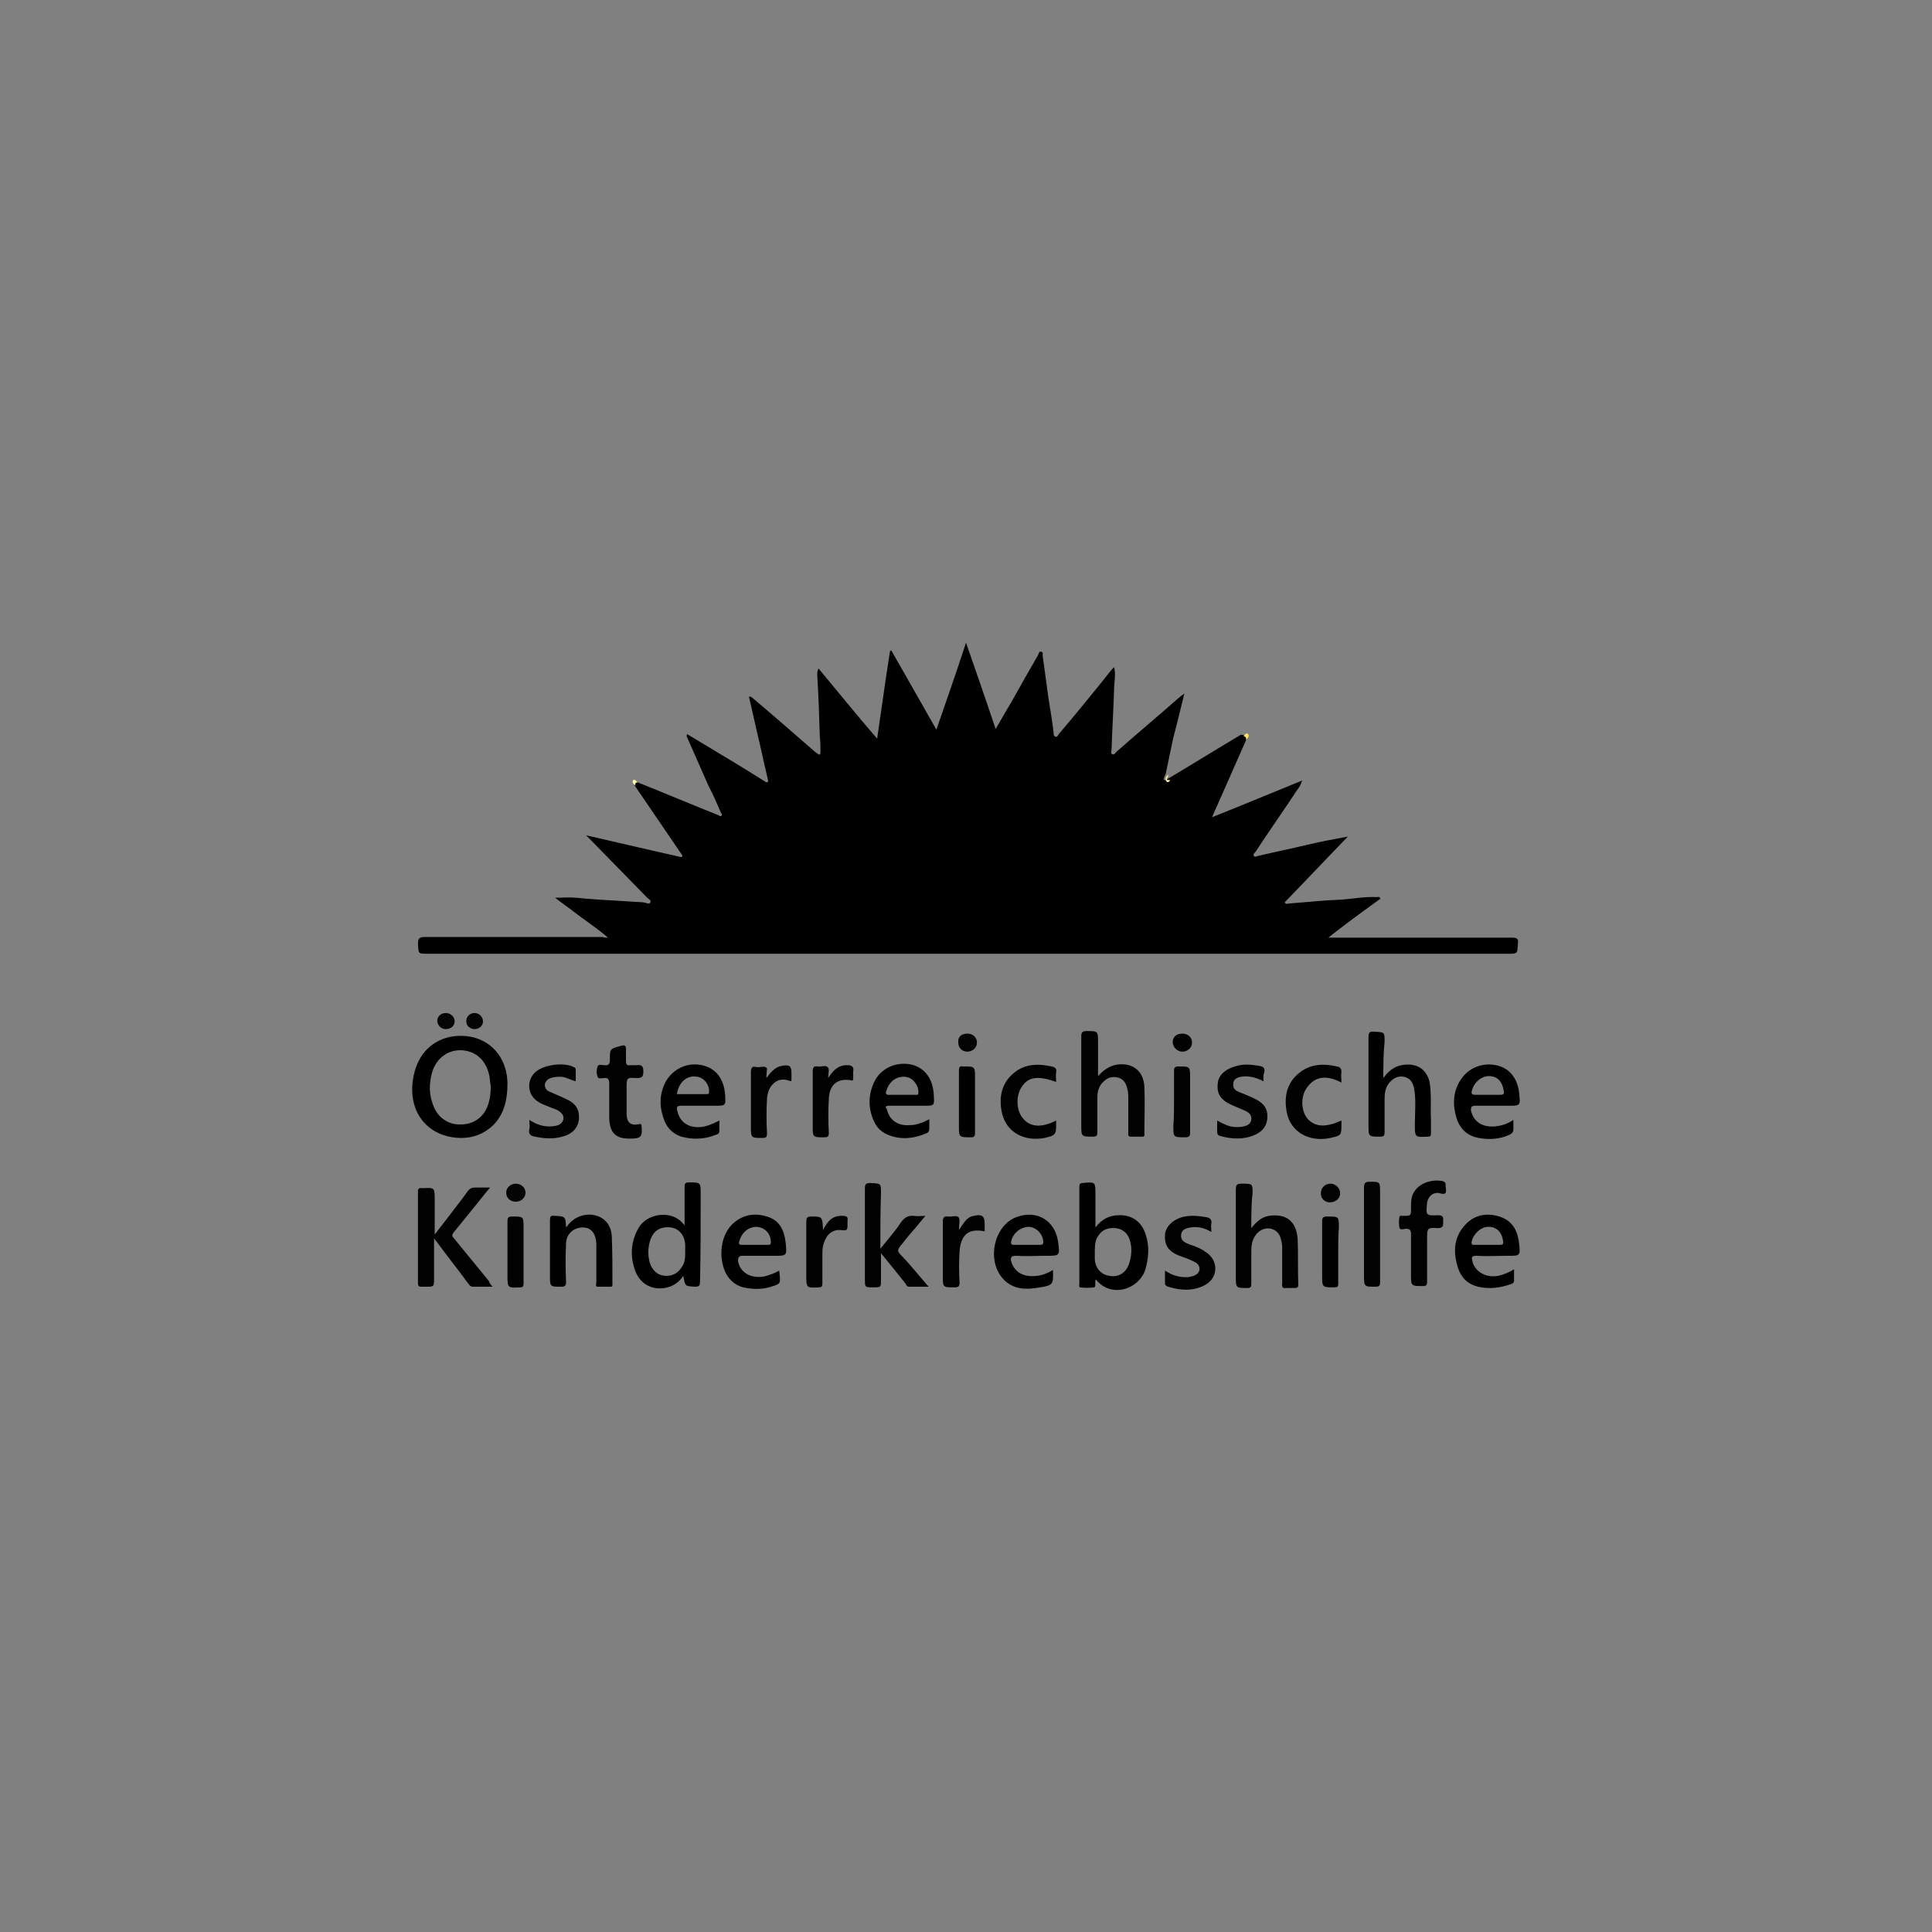 <?xml version="1.0" encoding="utf-8"?>
<!-- Generator: Adobe Illustrator 27.8.1, SVG Export Plug-In . SVG Version: 6.00 Build 0)  -->
<svg version="1.1" id="Ebene_1" xmlns="http://www.w3.org/2000/svg" xmlns:xlink="http://www.w3.org/1999/xlink" x="0px" y="0px"
	 viewBox="0 0 300 300" style="enable-background:new 0 0 300 300;" xml:space="preserve">
<rect x="0" y="0" width="300" height="300" fill="#808080" stroke="none"/>
<style type="text/css">
	.st0{fill:#010101;}
	.st1{fill:#020202;}
	.st2{fill:#030303;}
	.st3{fill:#040404;}
	.st4{fill:#050505;}
	.st5{fill:#F9F5A9;}
	.st6{fill:#FBE566;}
	.st7{fill:#FEF1A6;}
</style>
<g>
	<path d="M193.5,114.9c-1.7,3.9-3.5,7.9-5.3,12c4.8-1.9,9.3-3.8,14-5.7c-0.2,0.7-0.5,1.1-0.8,1.5c-2.1,3.2-4.3,6.3-6.4,9.5
		c-0.1,0.2-0.5,0.4-0.3,0.7c0.2,0.3,0.5,0,0.7,0c2.5-0.6,5-1.1,7.5-1.7c2.1-0.5,4.2-0.9,6.4-1.3c-3.3,3.4-6.5,6.8-9.8,10.2
		c0.2,0.4,0.4,0.2,0.6,0.2c2.7-0.2,5.3-0.5,8-0.6c1.9-0.1,3.7-0.5,5.6-0.4c0.2,0,0.5-0.1,0.6,0.1c0.1,0.3-0.2,0.3-0.3,0.4
		c-2.2,1.6-4.4,3.2-6.6,4.9c-0.4,0.3-0.8,0.6-1.1,0.9c-0.2,0.3-0.6,0.3-0.9,0.3c-0.3,0-0.7,0-1,0c-36,0-72.1,0-108.1,0
		c-0.6,0-1.3,0.2-1.9-0.3c-1.7-1.5-3.6-2.7-5.4-4.1c-0.9-0.7-1.8-1.3-2.8-2.1c1.2,0,2.2-0.1,3.2,0c2.9,0.3,5.8,0.4,8.6,0.6
		c0.8,0.1,1.5,0,2.3,0.2c0.2,0.1,0.6,0.2,0.7-0.1c0.1-0.3-0.2-0.5-0.4-0.6c-3-3.1-6.1-6.2-9.1-9.3c-0.1-0.1-0.2-0.2-0.5-0.5
		c5.1,1.2,10,2.3,14.8,3.4c0.1-0.1,0.1-0.1,0.2-0.2c-2.5-3.7-5-7.3-7.5-11c-0.2-0.4-0.2-0.6,0.3-0.5c4.3,1.7,8.5,3.5,12.8,5.2
		c0.1,0.1,0.3,0.2,0.4,0.1c0.2-0.2,0-0.4-0.1-0.6c-0.6-1.4-1.2-2.8-1.9-4.1c-1.1-2.5-2.2-5-3.3-7.5c-0.1-0.1-0.1-0.3,0-0.5
		c1,0.6,2,1.2,3,1.8c3,1.8,6,3.6,9,5.5c0.2,0.1,0.3,0.3,0.5,0.1c0.2-0.1,0-0.3,0-0.5c-0.6-2.5-1.1-5-1.7-7.4
		c-0.4-1.8-0.8-3.6-1.2-5.3c0.4-0.1,0.5,0.2,0.7,0.3c3.2,2.7,6.4,5.5,9.5,8.2c0.1,0.1,0.3,0.2,0.4,0.3c0.4,0.3,0.5,0.2,0.5-0.2
		c0-0.8,0-1.6-0.1-2.4c-0.1-3.2-0.2-6.4-0.4-9.6c0-0.3,0-0.6,0.2-1c3,3.6,5.9,7.2,9.1,10.9c0.7-4.7,1.3-9.2,2-13.6
		c0.1,0,0.1-0.1,0.2-0.1c2.3,4,4.6,8.1,7,12.3c1.6-4.6,3.1-8.9,4.6-13.5c1.6,4.6,3.1,8.9,4.6,13.4c0.9-1.5,1.6-2.8,2.4-4.1
		c1.4-2.5,2.8-5,4.2-7.4c0.1-0.2,0.1-0.6,0.5-0.5c0.3,0.1,0.2,0.4,0.2,0.6c0.3,2.2,0.6,4.4,0.9,6.6c0.3,1.8,0.6,3.6,0.8,5.4
		c0,0.2,0,0.5,0.3,0.6c0.3,0.1,0.4-0.3,0.5-0.4c2.8-3.3,5.5-6.6,8.2-10c0.1-0.1,0.2-0.2,0.4-0.4c0.3,1.2,0,2.3,0,3.3
		c-0.1,3.2-0.3,6.4-0.4,9.5c0,0.3-0.2,0.6,0.1,0.7c0.3,0.2,0.5-0.2,0.7-0.4c3.2-2.8,6.4-5.5,9.6-8.3c0.2-0.2,0.5-0.4,0.9-0.7
		c-0.6,2.4-1.1,4.6-1.7,6.8c-0.4,1.9-0.8,3.8-1.2,5.7c-0.1,0.1-0.1,0.3-0.2,0.4c0,0.2-0.2,0.4,0,0.5c0.2,0.2,0.4-0.1,0.6-0.2
		c3.7-2.2,7.4-4.5,11.1-6.7c0.1-0.1,0.2-0.1,0.3-0.1C193.7,114.2,193.6,114.5,193.5,114.9z"/>
	<path d="M94.3,145.6c0.3,0,0.6,0,0.9,0c36.7,0,73.4,0,110,0c0.3,0,0.6,0,0.9,0c1.3,0,2.5,0,3.8,0c8.3,0,16.6,0,24.9,0
		c0.8,0,1,0.2,0.9,0.9c-0.1,1.6,0,1.6-1.6,1.6c-55.9,0-111.8,0-167.7,0c-1.5,0-1.4,0-1.5-1.5c0-0.9,0.2-1.1,1.1-1.1
		c9.2,0,18.4,0,27.6,0C93.8,145.6,94,145.6,94.3,145.6z"/>
	<path class="st0" d="M76.5,199.8c-1.1,0-2.1,0-3.1,0c-0.4,0-0.5-0.3-0.7-0.5c-1.6-2.2-3.3-4.3-4.9-6.5c-0.1-0.1-0.2-0.2-0.4-0.5
		c0,2.2,0,4.2,0,6.2c0,1.3,0,1.3-1.2,1.3c-0.3,0-0.5,0-0.8,0c-0.4,0-0.5-0.2-0.5-0.5c0-4.8,0-9.5,0-14.3c0-0.4,0.2-0.6,0.6-0.5
		c0,0,0.1,0,0.1,0c1.9-0.1,1.9-0.1,1.9,1.8c0,1.7,0,3.4,0,5.4c1.1-1.4,2-2.6,3-3.9c0.7-0.9,1.4-1.8,2.1-2.8c0.3-0.4,0.6-0.6,1.2-0.6
		c0.7,0,1.4,0,2.3,0c-1.1,1.3-2,2.5-3,3.7c-0.9,1.1-1.7,2.1-2.6,3.2c-0.3,0.4-0.4,0.6,0,1c1.8,2.2,3.6,4.4,5.4,6.6
		C76,199.2,76.2,199.5,76.5,199.8z"/>
	<path d="M214.8,167.4c1-1.4,2.2-2.1,3.8-2.1c1.8,0,3,1,3.4,2.8c0.3,1.9,0.1,3.7,0.2,5.6c0,0.8,0,1.6,0,2.3c0,0.4-0.1,0.5-0.5,0.5
		c-2,0.1-2,0.1-2-1.9c0-1.8,0.2-3.7-0.1-5.5c-0.2-1-0.6-1.7-1.6-1.9c-1-0.2-1.8,0.3-2.4,1.1c-0.5,0.7-0.6,1.5-0.6,2.3
		c0,1.7,0,3.5,0,5.2c0,0.6-0.2,0.7-0.7,0.7c-1.8,0-1.8,0-1.8-1.8c0-4.5,0-9.1,0-13.6c0-0.7,0.1-1,0.9-0.9c1.6,0.1,1.6,0,1.6,1.6
		C214.8,163.6,214.8,165.4,214.8,167.4z"/>
	<path class="st0" d="M170.5,167.1c0.9-1,1.8-1.6,3-1.8c2.4-0.3,4.1,1,4.2,3.5c0.1,2.4,0,4.8,0,7.2c0,0.2,0.1,0.5-0.3,0.5
		c-0.6,0-1.2,0-1.8,0c-0.5,0-0.4-0.4-0.4-0.6c0-1.8,0-3.5,0-5.3c0-0.6,0-1.1-0.2-1.7c-0.2-0.8-0.6-1.4-1.5-1.6
		c-0.9-0.2-1.6,0.1-2.2,0.7c-0.7,0.7-0.9,1.5-0.9,2.4c0,1.8,0,3.6,0,5.4c0,0.5-0.1,0.7-0.7,0.7c-1.8,0-1.8,0-1.8-1.8
		c0-4.6,0-9.2,0-13.8c0-0.6,0.2-0.8,0.8-0.8c1.8,0,1.8,0,1.8,1.8C170.5,163.7,170.5,165.4,170.5,167.1z"/>
	<path class="st0" d="M194.3,190.7c0.8-1,1.6-1.7,2.7-1.9c2.7-0.4,4.3,0.8,4.5,3.6c0.1,2.3,0,4.7,0.1,7.1c0,0.4-0.2,0.5-0.5,0.5
		c-0.4,0-0.8,0-1.3,0c-0.6,0.1-0.8-0.1-0.7-0.7c0-1.7,0-3.4,0-5.1c0-0.6,0-1.2-0.2-1.8c-0.4-1.7-2.3-2.2-3.6-1c-0.8,0.8-1,1.8-1,2.9
		c0,1.7,0,3.4,0,5.1c0,0.5-0.2,0.6-0.6,0.6c-1.8,0-1.8,0-1.8-1.8c0-4.5,0-9,0-13.5c0-0.8,0.2-0.9,1-0.9c1.6,0,1.6,0,1.6,1.5
		C194.3,186.9,194.3,188.7,194.3,190.7z"/>
	<path class="st0" d="M136.7,193.9c1.2-1.5,2.3-2.7,3.2-4.1c0.5-0.7,1.1-1.1,2-1c0.5,0.1,1.1,0,1.8,0c-0.6,0.7-1,1.2-1.5,1.8
		c-0.7,0.8-1.4,1.6-2,2.4c-1,1.2-1,1.2,0.1,2.3c1.3,1.4,2.5,2.9,3.9,4.5c-1.1,0-2,0-3,0c-0.4,0-0.5-0.3-0.6-0.5
		c-1.2-1.5-2.4-3-3.8-4.7c0,1.5,0,2.8,0,4.1c0,1.2,0,1.2-1.2,1.2c-1.3,0-1.3,0-1.3-1.3c0-4.7,0-9.4,0-14c0-0.7,0.1-0.9,0.9-0.9
		c1.6,0.1,1.6,0,1.6,1.6C136.7,188.1,136.7,190.9,136.7,193.9z"/>
	<path d="M87.9,190.6c1-1.4,2.2-2,3.7-2c1.9,0.1,3.3,1.3,3.4,3.4c0.1,2.5,0.1,4.9,0.1,7.4c0,0.2,0,0.4-0.2,0.4c-0.7,0-1.4,0-2.1,0
		c-0.4,0-0.2-0.4-0.2-0.7c0-1.9,0-3.8,0-5.6c0-0.1,0-0.2,0-0.4c-0.1-1.6-0.8-2.5-2.1-2.5c-1.4,0-2.6,1-2.6,2.5c-0.1,2-0.1,3.9,0,5.9
		c0,0.7-0.2,0.8-0.8,0.8c-1.7,0-1.7,0-1.7-1.7c0-2.9,0-5.7,0-8.6c0-0.6,0.1-0.8,0.7-0.7c0.1,0,0.1,0,0.2,0
		C87.8,188.9,87.8,188.9,87.9,190.6z"/>
	<path class="st0" d="M219.1,195.3c0-1.2,0-2.4,0-3.7c0-0.6-0.2-0.8-0.8-0.8c-0.3,0-0.9,0.3-1-0.2c-0.1-0.5-0.1-1.1,0-1.6
		c0-0.3,0.4-0.2,0.6-0.2c1.2,0,1.2,0,1.2-1.2c0-1,0-1.9,0.6-2.7c0.9-1.3,2.8-1.8,4.3-1.5c0.7,0.2,0.4,0.7,0.5,1
		c0.1,0.7,0.1,1.2-0.9,0.9c-1-0.3-1.9,0.5-2,1.5c-0.2,1.9-0.2,2,1.7,1.9c0.9,0,0.8,0.4,0.8,1c0,0.6,0,1-0.8,1
		c-1.7-0.1-1.7,0-1.7,1.7c0,2.2,0,4.4,0,6.6c0,0.5-0.1,0.7-0.6,0.7c-1.9,0-1.9,0-1.9-1.8C219.1,197.1,219.1,196.2,219.1,195.3z"/>
	<path class="st1" d="M82.2,173.9c1.1,0.7,2.2,1.1,3.4,1c0.4,0,0.8-0.1,1.1-0.2c0.9-0.4,1.1-1.4,0.3-2c-0.4-0.4-0.9-0.5-1.4-0.7
		c-0.7-0.3-1.4-0.5-2-0.9c-1.7-1-1.9-3.3-0.5-4.6c1.3-1.2,4.5-1.6,6-0.8c0.3,0.1,0.3,0.3,0.3,0.6c0,0.5,0,1,0,1.6
		c-0.8-0.2-1.4-0.6-2.2-0.7c-0.6,0-1.1,0-1.7,0.2c-0.5,0.2-0.8,0.5-0.9,1c0,0.5,0.2,0.9,0.7,1.1c0.9,0.4,1.9,0.8,2.9,1.3
		c1,0.5,1.7,1.3,1.7,2.5c0.1,1.6-0.9,2.8-2.6,3.2c-1.4,0.4-2.8,0.3-4.2,0c-0.7-0.1-1.1-0.4-0.9-1.2C82.3,175,82.2,174.5,82.2,173.9z
		"/>
	<path class="st1" d="M196.2,167.9c-1.2-0.6-2.3-0.9-3.5-0.7c-0.6,0.1-1.2,0.4-1.2,1.1c-0.1,0.7,0.4,1.1,1,1.3
		c0.9,0.4,1.8,0.7,2.7,1.2c1.1,0.6,1.7,1.5,1.6,2.8c-0.1,1.3-0.8,2.1-1.9,2.6c-1.8,0.8-3.6,0.7-5.4,0.2c-0.4-0.1-0.5-0.3-0.5-0.7
		c0-0.5,0-1.1,0-1.7c1.1,0.6,2.1,1.1,3.3,1c0.3,0,0.5,0,0.8-0.1c0.6-0.1,1.1-0.4,1.2-1c0.1-0.7-0.3-1.1-0.9-1.4
		c-0.7-0.3-1.4-0.6-2.1-0.9c-1.8-0.8-2.4-1.8-2.2-3.4c0.1-1.3,1.3-2.3,3-2.7c1.1-0.3,2.2-0.2,3.4,0c0.6,0.1,1,0.3,0.8,1.1
		C196.1,167,196.2,167.4,196.2,167.9z"/>
	<path class="st0" d="M188.1,191.3c-1-0.6-2.1-0.9-3.2-0.7c-0.7,0.1-1.4,0.3-1.5,1.1c-0.1,0.9,0.5,1.2,1.2,1.5
		c0.9,0.3,1.8,0.6,2.6,1.2c2.1,1.3,2,4.1-0.2,5.2c-1.8,0.9-3.7,0.8-5.6,0.2c-0.3-0.1-0.5-0.2-0.5-0.6c0-0.6,0-1.2,0-1.9
		c1.2,0.8,2.4,1.1,3.7,1c0.5-0.1,1-0.2,1.4-0.6c0.5-0.6,0.3-1.4-0.6-1.8c-0.8-0.4-1.7-0.7-2.5-1c-1.6-0.7-2.1-1.7-2-3.2
		c0.1-1.3,1.4-2.5,3.1-2.8c1.1-0.2,2.2-0.1,3.3,0.1c0.6,0.1,0.9,0.4,0.8,1C188,190.3,188.1,190.7,188.1,191.3z"/>
	<path class="st0" d="M99.6,174.6c0.2,2,0,2.2-1.9,2.2c-2.1,0-3-0.9-3.1-3.1c0-1.8,0-3.6,0-5.4c0-0.6-0.1-1-0.8-0.9
		c-0.3,0-0.9,0.2-1-0.2c-0.2-0.5-0.2-1.1,0-1.6c0.1-0.4,0.6-0.2,1-0.2c0.7,0.1,0.9-0.2,0.9-0.8c0-1.8,0-1.7,1.7-2.2
		c0.7-0.2,0.8,0,0.8,0.6c0,0.6,0,1.2,0,1.8c0,0.5,0.2,0.7,0.7,0.6c0.3,0,0.7,0,1,0c0.8-0.1,1,0.2,1,1c0,0.9-0.3,1-1.1,1
		c-1.5-0.1-1.5,0-1.5,1.5c0,1.3,0,2.7,0,4c0,1.5,0.7,2,2.2,1.6C99.4,174.7,99.5,174.6,99.6,174.6z"/>
	<path class="st1" d="M208.3,174c0,0.2,0,0.4,0,0.5c0,1.8,0,1.8-1.7,2.2c-3.3,0.7-6.2-0.9-6.8-4c-0.4-2.2-0.1-4.3,1.7-5.9
		c1.8-1.6,3.9-1.7,6.1-1.2c0.5,0.1,0.7,0.3,0.7,0.9c-0.1,0.5,0,1,0,1.6c-2.1-1.1-4.1-1.2-5.5,1c-0.9,1.4-0.7,3.6,0.3,4.7
		C204.3,175,205.8,175.1,208.3,174z"/>
	<path class="st0" d="M164,174c0,0.2,0,0.4,0,0.5c0,1.7-0.1,1.8-1.8,2.2c-3.2,0.6-5.9-0.9-6.6-3.8c-0.5-2.2-0.2-4.4,1.5-6
		c1.8-1.7,3.9-1.8,6.2-1.3c0.5,0.1,0.8,0.3,0.7,0.9c-0.1,0.5,0,1,0,1.5c-2.8-1-4.3-0.8-5.3,0.7c-1,1.4-0.9,3.7,0.1,4.9
		C159.9,175,161.6,175.2,164,174z"/>
	<path class="st2" d="M214.3,191.7c0,2.5,0,4.9,0,7.4c0,0.6-0.2,0.7-0.7,0.7c-1.8,0-1.8,0-1.8-1.8c0-4.5,0-9.1,0-13.6
		c0-0.7,0.2-0.9,0.9-0.9c1.6,0,1.6,0,1.6,1.7C214.3,187.4,214.3,189.6,214.3,191.7z"/>
	<path class="st0" d="M148.9,191c0.3-0.5,0.6-0.9,0.9-1.3c0.4-0.5,0.8-0.8,1.4-0.9c1.3-0.3,1.7,0,1.7,1.3c0,0.4,0,0.7,0,1.1
		c-2.5-0.5-3.7,0.5-3.9,3.1c-0.1,1.6-0.1,3.2,0,4.8c0,0.6-0.1,0.8-0.8,0.8c-1.8,0-1.8,0-1.8-1.8c0-2.8,0-5.6,0-8.4
		c0-0.6,0.2-0.9,0.8-0.8c0.6,0.1,1.4-0.3,1.7,0.2C149.1,189.5,148.9,190.2,148.9,191z"/>
	<path class="st0" d="M127.8,191c0.7-1.4,1.5-2.3,3.1-2.2c0.6,0,0.8,0.2,0.7,0.8c0,0.1,0,0.2,0,0.4c0,1.1,0,1.1-1.1,1
		c-1-0.1-2,0.5-2.4,1.6c-0.3,0.6-0.4,1.2-0.4,1.9c0,1.6,0,3.2,0,4.8c0,0.4-0.1,0.6-0.5,0.6c-2,0.1-2,0.1-2-1.9c0-2.8,0-5.5,0-8.3
		c0-0.5,0.1-0.8,0.7-0.8C127.7,188.9,127.7,188.9,127.8,191z"/>
	<path class="st0" d="M119,167.4c0.7-0.9,1.3-1.7,2.4-1.9c1.2-0.2,1.5,0,1.5,1.2c0,0.3,0,0.5,0,0.8c0,0.3,0,0.5-0.4,0.3
		c-1.9-0.7-3.3,0.9-3.4,2.8c-0.1,1.8-0.1,3.6,0,5.4c0,0.5-0.1,0.7-0.7,0.7c-1.8,0-1.8,0-1.8-1.8c0-2.8,0-5.6,0-8.4
		c0-0.7,0.2-1,0.9-0.8c0.5,0.1,1.3-0.3,1.6,0.2C119.1,166.2,119,166.8,119,167.4z"/>
	<path class="st0" d="M128.6,167.4c0.7-1.1,1.5-2,2.9-2c0.6,0,1.1,0.1,1,0.9c-0.1,0.5,0.1,1-0.1,1.5c-2.2-0.5-3.6,0.5-3.7,2.8
		c-0.1,1.8-0.1,3.5,0,5.3c0,0.6-0.2,0.7-0.7,0.7c-1.8,0-1.8,0-1.8-1.7c0-2.8,0-5.7,0-8.5c0-0.7,0.2-0.9,0.8-0.8
		c0.5,0.1,1.3-0.3,1.6,0.2C128.8,166.1,128.6,166.8,128.6,167.4z"/>
	<path class="st1" d="M182.3,171.1c0-1.6,0-3.2,0-4.8c0-0.5,0.1-0.7,0.7-0.7c1.8,0,1.8,0,1.8,1.8c0,2.8,0,5.6,0,8.4
		c0,0.6-0.1,0.8-0.8,0.8c-1.8,0-1.8,0-1.8-1.8C182.3,173.6,182.3,172.3,182.3,171.1z"/>
	<path d="M151.4,171.1c0,1.6,0,3.2,0,4.8c0,0.5-0.1,0.7-0.6,0.7c-1.9,0-1.9,0-1.9-1.8c0-2.8,0-5.6,0-8.5c0-0.6,0.1-0.8,0.7-0.7
		c1.8,0,1.8,0,1.8,1.8C151.4,168.6,151.4,169.9,151.4,171.1z"/>
	<path class="st0" d="M81.3,194.5c0,1.6,0,3.2,0,4.8c0,0.4-0.1,0.6-0.5,0.6c-2,0.1-2,0.1-2-1.9c0-2.8,0-5.5,0-8.3
		c0-0.6,0.1-0.8,0.7-0.8c1.8,0,1.8,0,1.8,1.7C81.3,191.9,81.3,193.2,81.3,194.5z"/>
	<path d="M207.8,194.4c0,1.6,0,3.2,0,4.8c0,0.5,0,0.7-0.6,0.7c-1.9,0-1.9,0-1.9-1.9c0-2.8,0-5.5,0-8.3c0-0.6,0.1-0.8,0.8-0.8
		c1.8,0,1.8,0,1.8,1.7C207.8,191.9,207.8,193.1,207.8,194.4z"/>
	<path class="st3" d="M150.2,160.5c0.9,0,1.5,0.6,1.5,1.4c0,0.8-0.7,1.4-1.5,1.4c-0.8,0-1.4-0.6-1.4-1.4
		C148.7,161,149.3,160.5,150.2,160.5z"/>
	<path class="st1" d="M183.6,160.5c0.9,0,1.5,0.6,1.5,1.4c0,0.8-0.7,1.4-1.5,1.4c-0.8,0-1.5-0.7-1.5-1.5
		C182.1,161,182.7,160.5,183.6,160.5z"/>
	<path class="st3" d="M81.6,185.2c0,0.8-0.7,1.4-1.5,1.4c-0.9,0-1.5-0.6-1.5-1.4c0-0.8,0.7-1.4,1.5-1.4
		C80.9,183.8,81.6,184.4,81.6,185.2z"/>
	<path class="st2" d="M206.6,183.8c0.8,0,1.5,0.7,1.5,1.5c0,0.8-0.7,1.4-1.6,1.4c-0.8,0-1.4-0.6-1.4-1.4
		C205.1,184.4,205.8,183.8,206.6,183.8z"/>
	<path class="st4" d="M70.6,158.6c0,0.7-0.6,1.2-1.4,1.2c-0.7,0-1.3-0.6-1.3-1.3c0-0.7,0.6-1.2,1.3-1.2
		C70,157.3,70.6,157.9,70.6,158.6z"/>
	<path class="st3" d="M73.7,157.3c0.7,0,1.3,0.6,1.3,1.3c0,0.7-0.6,1.2-1.3,1.2c-0.7,0-1.3-0.5-1.3-1.2
		C72.4,157.8,73,157.3,73.7,157.3z"/>
	<path class="st5" d="M99,121.5c-0.4,0-0.4,0.3-0.3,0.5c-0.3-0.2-0.6-0.5-0.4-0.8C98.4,120.9,98.8,121.2,99,121.5z"/>
	<path class="st6" d="M193.5,114.9c0-0.3,0-0.5-0.4-0.6c0.2-0.2,0.4-0.6,0.7-0.3C194.1,114.3,193.7,114.6,193.5,114.9z"/>
	<path class="st7" d="M181.7,121.1c-0.1,0.3-0.4,0.5-0.6,0.2c-0.2-0.3-0.1-0.7,0.3-1C181.5,120.6,180.7,121.3,181.7,121.1z"/>
	<path d="M69.9,161c-3.2,0.7-5.3,3.1-5.8,6.8c-0.7,5.1,2.5,8.9,7.6,8.9c1.7,0,3.5-0.6,5-2.1c1.7-1.8,2.1-4.1,2.1-6.4
		C78.7,163.2,74.8,160.1,69.9,161z M75.8,171.5c-0.6,1.9-2.2,3.1-4.2,3.1c-1.9,0.1-3.6-1-4.3-2.9c-0.7-1.7-0.7-3.4-0.2-5.2
		c0.7-2.3,2.6-3.6,4.8-3.4c2.1,0.2,3.6,1.6,4.1,4c0.1,0.6,0.1,1.2,0.2,1.5C76.2,169.8,76.1,170.6,75.8,171.5z"/>
	<path d="M177.9,191.7c-0.6-2-2.2-3.1-4.2-3c-1.5,0-2.7,0.7-3.6,1.9c0-1.7,0-3.4,0-5.1c0-2,0-2-2-1.8c-0.4,0-0.5,0.2-0.5,0.6
		c0,5,0,10,0,15c0,0.2-0.1,0.5,0.1,0.6c0.7,0.1,1.5,0.1,2.2,0c0.3-0.1,0.1-0.7,0.2-1c0-0.1,0-0.2,0.1-0.2c2.2,2.8,6.4,1.7,7.6-1.4
		C178.4,195.3,178.5,193.5,177.9,191.7z M175.3,196.3c-0.5,1.4-1.7,2.1-3.1,1.8c-1.3-0.2-2.2-1.3-2.2-2.7c0-0.3,0-0.5,0-0.9
		c0-0.7,0-1.5,0.3-2.2c0.6-1.2,1.5-1.7,2.9-1.6c1.1,0.1,2,0.8,2.3,2.1C175.8,193.9,175.7,195.1,175.3,196.3z"/>
	<path d="M108.8,185.4c0-1.8,0-1.8-1.8-1.8c-0.5,0-0.7,0.1-0.7,0.7c0,1.2,0,2.3,0,3.5c0,0.8,0,1.6,0,2.5c-1.8-2.6-5.8-1.9-7.1,0.3
		c-1.3,2.2-1.4,4.6-0.5,6.9c0.8,1.9,2.5,2.8,4.5,2.5c1.2-0.2,2.2-0.8,2.9-1.9c0.3,1.7,0.3,1.6,1.8,1.7c0.6,0,0.8-0.1,0.8-0.8
		C108.8,194.5,108.8,190,108.8,185.4z M105.9,196.7c-0.6,1-1.5,1.5-2.7,1.4c-1.2-0.1-1.9-0.9-2.3-2c-0.3-1.1-0.3-2.2,0-3.3
		c0.5-1.7,1.6-2.4,3.3-2.2c1.3,0.2,2.2,1.3,2.2,2.9c0,0.2,0,0.4,0,0.8C106.4,195.1,106.4,196,105.9,196.7z"/>
	<path d="M105.8,171.7c1.7,0,3.5,0,5.2,0c1.7,0,1.7,0,1.6-1.7c-0.2-2.5-1.4-4.1-3.6-4.6c-2.3-0.5-4.6,0.6-5.7,2.7c-1,2-0.9,4-0.1,6
		c0.5,1.2,1.4,2,2.6,2.4c1.8,0.5,3.7,0.4,5.4-0.3c0.3-0.1,0.5-0.2,0.5-0.6c0-0.5,0-1,0-1.6c-1,0.5-1.9,0.9-2.8,1
		c-1.9,0.2-3.3-0.7-3.7-2.4C105,171.9,105.1,171.7,105.8,171.7z M108.3,167.2c1.1,0.2,1.9,1.3,1.8,2.4c0,0.3-0.2,0.3-0.4,0.3
		c-1.5,0-3.1,0-4.6,0C105.4,168,106.7,166.9,108.3,167.2z"/>
	<path d="M138.1,171.7c1.8,0,3.6,0,5.4,0c1.6,0,1.6,0,1.5-1.6c-0.1-2.6-1.4-4.3-3.5-4.8c-2.4-0.5-4.8,0.6-5.8,2.8c-0.9,2-0.9,4,0,6
		c0.5,1.1,1.3,1.8,2.4,2.2c1.9,0.7,3.8,0.5,5.7-0.3c0.3-0.1,0.5-0.3,0.5-0.7c0-0.5,0-0.9,0-1.5c-0.5,0.2-0.9,0.5-1.4,0.6
		c-0.5,0.2-1,0.3-1.5,0.3c-1.9,0.2-3.3-0.7-3.7-2.5C137.4,171.9,137.5,171.7,138.1,171.7z M137.7,169.2c0.5-1.5,1.9-2.3,3.3-1.9
		c1,0.3,1.7,1.5,1.6,2.4c0,0.4-0.3,0.3-0.5,0.3c-0.7,0-1.4,0-2,0c-0.6,0-1.2,0-1.8,0C137.4,170.1,137.5,169.7,137.7,169.2z"/>
	<path d="M229.1,171.7c1.7,0,3.4,0,5.1,0c1.9,0,1.9,0,1.7-1.9c-0.2-2.2-1.4-3.8-3.2-4.3c-2.1-0.6-4.4,0.1-5.7,1.9
		c-1.4,1.9-1.5,4.1-0.8,6.3c0.5,1.6,1.7,2.7,3.4,3c1.6,0.3,3.3,0.2,4.8-0.5c0.4-0.2,0.6-0.4,0.6-0.9c0-0.4,0-0.9,0-1.4
		c-0.9,0.6-1.8,0.9-2.8,1c-2,0.2-3.4-0.7-3.8-2.5C228.4,171.9,228.5,171.7,229.1,171.7z M228.6,169.2c0.4-1.3,1.6-2.2,2.8-2.1
		c1.2,0.1,1.9,0.9,2.1,2.3c0.1,0.4,0,0.6-0.5,0.6c-0.7,0-1.4,0-2.1,0c-0.6,0-1.2,0-1.8,0C228.5,170,228.4,169.8,228.6,169.2z"/>
	<path d="M115.3,195c1.6,0,3.3,0,4.9,0c2,0,2,0,1.8-2c-0.2-1.9-0.9-3.5-2.9-4.1c-2-0.6-3.8-0.3-5.4,1.2c-1.8,1.8-2.2,5.1-1,7.6
		c0.7,1.3,1.8,2.1,3.2,2.3c1.2,0.2,2.4,0.2,3.5-0.1c2-0.6,1.8-0.5,1.6-2.6c-0.7,0.4-1.5,0.7-2.3,0.9c-2.1,0.4-3.8-0.6-4.1-2.4
		C114.6,195.3,114.7,195,115.3,195z M114.8,192.7c0.4-1.3,1.3-2.1,2.5-2.2c1.4,0,2.4,1,2.4,2.4c0,0.4-0.2,0.4-0.5,0.4
		c-0.7,0-1.4,0-2,0c0,0,0,0,0,0c-0.7,0-1.3,0-2,0C114.7,193.3,114.7,193.1,114.8,192.7z"/>
	<path d="M157.7,195c1.6,0.1,3.2,0,4.7,0c2.2,0,2.2,0,1.9-2.2c-0.5-3.3-3.3-5-6.5-3.8c-3.4,1.3-4.6,6.5-2.2,9.4
		c1.6,1.9,3.7,1.9,5.9,1.5c2-0.3,2.1-0.5,2-2.7c-0.8,0.5-1.6,0.8-2.4,0.9c-2.1,0.3-3.6-0.5-4.1-2.3C156.9,195.3,157,195,157.7,195z
		 M157,192.9c0.2-1.4,1.5-2.4,2.8-2.4c1.2,0.1,2.2,1.2,2.2,2.4c0,0.4-0.3,0.4-0.5,0.4c-0.7,0-1.3,0-2,0c-0.7,0-1.4,0-2.1,0
		C157.2,193.3,157,193.3,157,192.9z"/>
	<path d="M229.2,195c1.7,0.1,3.3,0,5,0c1.8,0,1.9,0,1.7-1.8c-0.2-1.9-0.9-3.5-2.8-4.2c-1.9-0.7-3.9-0.5-5.4,1c-2,2-2.1,4.4-1.3,6.9
		c0.5,1.5,1.5,2.5,3.1,2.9c1.7,0.4,3.4,0.2,5.1-0.4c0.3-0.1,0.5-0.2,0.5-0.6c0-0.5,0-1,0-1.7c-0.8,0.5-1.6,0.8-2.4,1
		c-2,0.4-3.8-0.7-4.1-2.4C228.5,195.3,228.5,195,229.2,195z M228.5,192.9c0.2-1.2,1.4-2.4,2.6-2.4c1.3,0,2.1,0.8,2.3,2.2
		c0.1,0.5-0.1,0.6-0.5,0.6c-0.7,0-1.4,0-2.1,0c-0.7,0-1.3,0-2,0C228.7,193.3,228.5,193.3,228.5,192.9z"/>
</g>
</svg>
